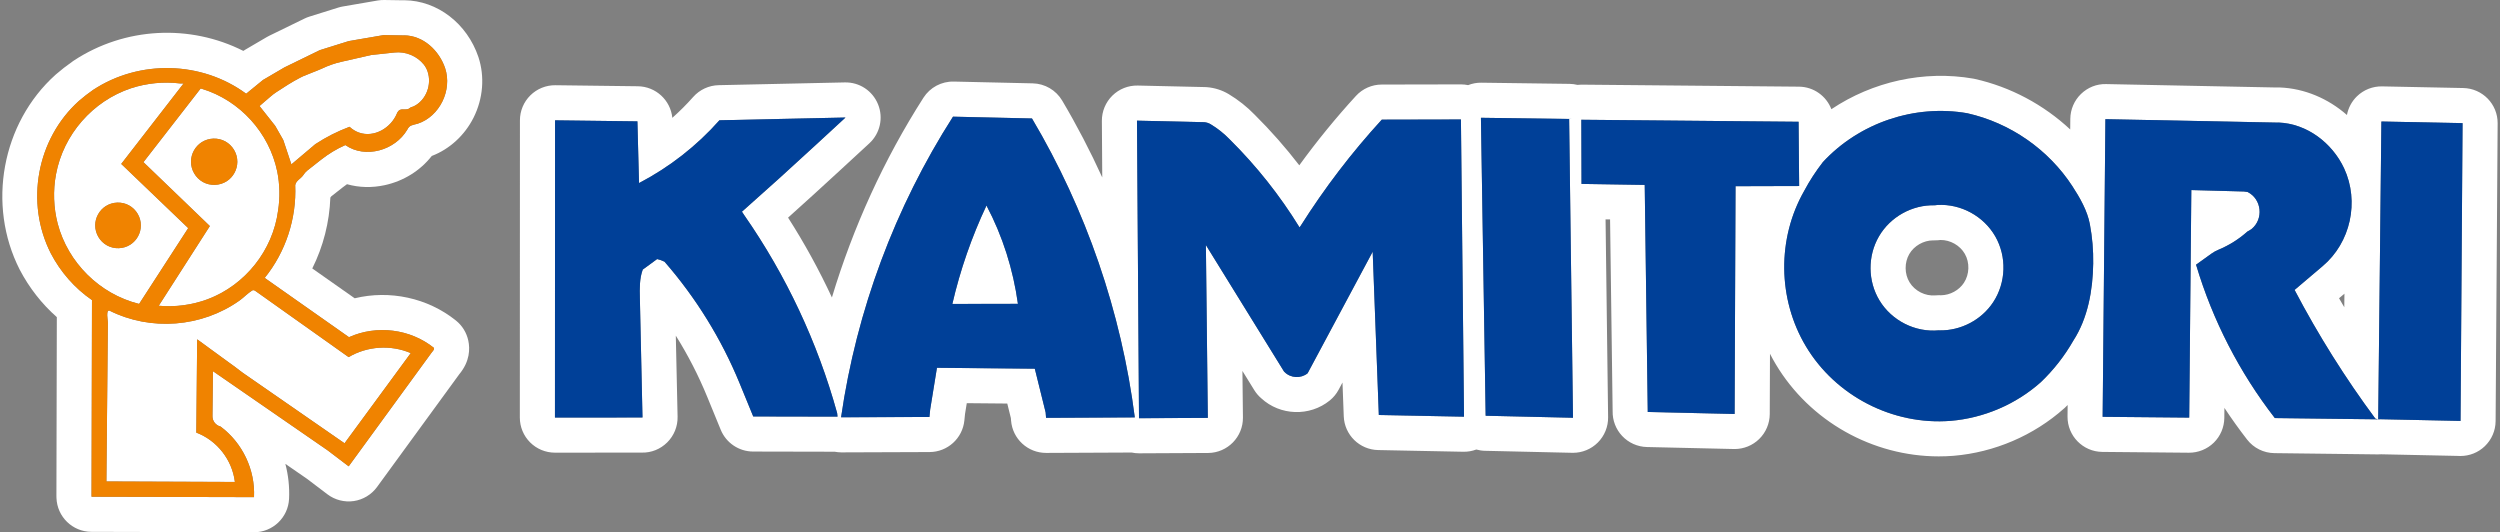 <?xml version="1.0" encoding="utf-8"?>
<!-- Generator: Adobe Illustrator 23.1.1, SVG Export Plug-In . SVG Version: 6.00 Build 0)  -->
<svg version="1.1" id="レイヤー_1" xmlns="http://www.w3.org/2000/svg" xmlns:xlink="http://www.w3.org/1999/xlink" x="0px"
	 y="0px" viewBox="0 0 155 33" style="enable-background:new 0 0 155 33;" xml:space="preserve">
<rect x="0" y="0" width="155" height="33" fill="#808080" stroke="none"/>
<style type="text/css">
	.st0{fill:none;}
	.st1{fill:#FFFFFF;}
	.st2{fill:#004098;}
	.st3{fill:#F08300;}
</style>
<g>
	<path class="st0" d="M120.209,18.303c0.027,0,0.075,0,0.138,0.003
		c0.559-0.008,1.11-0.306,1.416-0.771c0.347-0.528,0.37-1.25,0.057-1.796
		c-0.304-0.53-0.905-0.867-1.513-0.86c-0.051,0.006-0.101,0.012-0.15,0.016
		c-0.086,0.008-0.172,0.011-0.259,0.009c-0.014-0-0.027-0.001-0.041-0.001
		c-0.594,0-1.185,0.337-1.482,0.849c-0.306,0.527-0.3,1.228,0.014,1.746
		c0.332,0.547,0.981,0.874,1.614,0.815
		C120.072,18.306,120.14,18.303,120.209,18.303z"/>
	<path class="st0" d="M145.346,19.049l0.009-0.841l-0.334,0.283
		C145.126,18.679,145.238,18.863,145.346,19.049z"/>
	<path class="st1" d="M152.723,5.458l-5.032-0.102c-0.58-0.011-1.142,0.209-1.559,0.614
		c-0.325,0.315-0.539,0.721-0.622,1.16c-1.167-1.023-2.635-1.649-4.163-1.707
		c-0.068-0.003-0.135-0.002-0.202,0.002l-10.566-0.212
		c-0.59-0.015-1.143,0.21-1.56,0.615c-0.417,0.405-0.655,0.96-0.66,1.542
		l-0.006,0.657c-1.646-1.536-3.695-2.635-5.905-3.131
		c-0.034-0.008-0.069-0.015-0.103-0.021c-3.063-0.533-6.242,0.185-8.8,1.895
		c-0.311-0.811-1.091-1.389-2.01-1.397L98.063,5.248
		c-0.007-0-0.013-0-0.02-0c-0.081,0-0.162,0.006-0.242,0.015
		c-0.156-0.038-0.318-0.061-0.485-0.063l-5.465-0.073
		c-0.286-0.005-0.567,0.048-0.828,0.151c-0.144-0.03-0.293-0.046-0.445-0.046
		c-0.001,0-0.002,0-0.004,0l-4.907,0.01c-0.609,0.001-1.189,0.257-1.6,0.706
		c-1.248,1.362-2.422,2.801-3.511,4.301c-0.849-1.103-1.771-2.149-2.759-3.13
		C77.316,6.622,76.772,6.191,76.181,5.836c-0.409-0.245-0.877-0.394-1.353-0.431
		c-0.039-0.003-0.078-0.005-0.117-0.006L70.543,5.304
		c-0.594-0.012-1.156,0.212-1.576,0.624c-0.419,0.412-0.654,0.977-0.651,1.565
		l0.024,3.508c-0.745-1.635-1.574-3.229-2.486-4.767
		c-0.383-0.646-1.072-1.049-1.823-1.066l-4.895-0.111
		C58.375,5.039,57.662,5.42,57.253,6.06c-2.445,3.821-4.359,8.017-5.674,12.383
		c-0.793-1.705-1.7-3.358-2.718-4.95c1.066-0.956,2.13-1.924,3.178-2.892
		l1.859-1.714c0.666-0.614,0.882-1.575,0.543-2.415
		c-0.339-0.84-1.151-1.384-2.066-1.362l-7.817,0.171
		c-0.607,0.013-1.18,0.279-1.582,0.733c-0.406,0.458-0.837,0.889-1.291,1.292
		c-0.109-1.093-1.024-1.944-2.139-1.958l-5.107-0.064
		c-0.583-0.007-1.142,0.219-1.556,0.628c-0.414,0.409-0.647,0.966-0.647,1.548
		l-0.006,18.428c-0,0.578,0.229,1.132,0.638,1.54
		c0.408,0.408,0.962,0.637,1.539,0.637c0,0,0.001,0,0.001,0l5.382-0.004
		c0.592,0.016,1.158-0.215,1.577-0.631c0.424-0.42,0.657-0.996,0.644-1.593
		L41.9,20.81c0.755,1.205,1.407,2.474,1.95,3.798l0.835,2.037
		c0.334,0.815,1.126,1.348,2.006,1.351l5.06,0.011
		c0.132,0.025,0.267,0.039,0.404,0.041l5.478-0.02
		c1.115-0.004,2.046-0.85,2.158-1.959l0.041-0.404l0.108-0.668l2.511,0.023
		l0.222,0.899l0.013,0.159c0.09,1.132,1.035,2.003,2.17,2.003
		c0.003,0,0.007,0,0.01,0l5.296-0.024c0.147,0.031,0.299,0.049,0.456,0.049
		c0.004,0,0.008,0,0.011,0l4.244-0.021l0.039-0
		c1.201-0.015,2.164-1,2.15-2.201l-0.032-2.886l0.736,1.191
		c0.117,0.189,0.264,0.361,0.433,0.506c1.169,1.08,3.004,1.147,4.25,0.132
		c0.223-0.182,0.408-0.407,0.544-0.661l0.241-0.45l0.079,2.094
		c0.043,1.153,0.979,2.072,2.132,2.094l5.28,0.105
		c0.278,0.006,0.551-0.043,0.806-0.139c0.17,0.047,0.346,0.076,0.53,0.08
		l5.416,0.124c0.017,0,0.033,0.001,0.05,0.001
		c0.574,0,1.125-0.227,1.533-0.632c0.42-0.417,0.652-0.987,0.643-1.578
		l-0.158-12.264l0.28,0.004l0.159,11.891c-0.012,0.567,0.199,1.117,0.587,1.531
		c0.4,0.427,0.955,0.676,1.539,0.689l5.388,0.123
		c0.017,0,0.033,0.001,0.05,0.001c0.567,0,1.112-0.221,1.518-0.617
		c0.419-0.408,0.656-0.967,0.659-1.551l0.001-0.351v-0l0.013-3.387
		c0.113,0.221,0.233,0.439,0.361,0.653c2.113,3.535,6.005,5.709,10.105,5.709
		c0.305,0,0.611-0.012,0.918-0.036c2.53-0.212,4.965-1.256,6.857-2.942
		c0.019-0.017,0.038-0.034,0.056-0.051c0.054-0.051,0.105-0.104,0.158-0.156
		l-0.007,0.711c-0.011,1.202,0.954,2.185,2.156,2.197l5.368,0.05
		c0.568,0.005,1.133-0.219,1.545-0.623c0.412-0.404,0.646-0.956,0.652-1.533
		l0.006-0.623c0.442,0.67,0.911,1.325,1.406,1.963
		c0.406,0.524,1.03,0.834,1.693,0.842l6.401,0.078
		c0.009,0,0.018,0,0.027,0c0.022,0,0.043-0.002,0.065-0.003
		c0.015-0,0.029,0.001,0.044,0l0.077-0.004l4.766,0.101l0.069,0.003
		c0.03,0.001,0.06,0.002,0.09,0.002c0.558,0,1.096-0.214,1.501-0.601
		c0.427-0.407,0.671-0.97,0.675-1.561l0.126-18.465
		C154.863,6.458,153.913,5.482,152.723,5.458z M145.346,19.049
		c-0.108-0.186-0.219-0.371-0.325-0.558l0.334-0.283L145.346,19.049z M46.699,25.82
		l-0.835-2.037c-1.129-2.753-2.711-5.316-4.666-7.559
		c-0.145-0.073-0.299-0.127-0.457-0.162l-0.891,0.652
		c-0.201,0.539-0.195,1.171-0.179,1.741l0,0.012l0.163,7.417l-0.016-0
		l-5.412,0.004l0.006-18.428l5.107,0.064l0.1,3.826
		c1.881-0.98,3.579-2.305,4.985-3.893l4.214-0.092l3.603-0.079l-1.859,1.714
		c-1.506,1.392-3.027,2.767-4.563,4.125c0.048,0.072,0.095,0.144,0.143,0.216
		c2.595,3.728,4.551,7.895,5.761,12.273l0.023,0.217l-4.964-0.01L46.699,25.82z
		 M64.856,25.904l-0.027-0.337l-0.671-2.709l-6.033-0.056h-0.034l-0.419,2.578
		l-0.047,0.47l-5.016,0.019l-0.461,0.001v-0.008
		c0.958-6.611,3.337-13.003,6.938-18.63l1.621,0.037l3.275,0.074
		c3.357,5.661,5.54,12.007,6.375,18.535l-0.228,0.001L64.856,25.904z
		 M85.164,17.139l-0.058-1.533l-1.36,2.539l-2.673,4.995
		c-0.42,0.342-1.056,0.308-1.434-0.079c-0.008-0.006-0.015-0.011-0.022-0.016
		l-3.979-6.44l-0.873-1.413l0.033,2.912l0.087,7.803l-0.039,0l-4.228,0.021
		L70.494,7.642l-0.001-0.162l4.168,0.095c0.141,0.011,0.28,0.055,0.401,0.128
		c0.435,0.261,0.834,0.58,1.186,0.945c1.65,1.636,3.104,3.468,4.322,5.447
		l0.072-0.094c1.477-2.338,3.162-4.544,5.03-6.584l4.622-0.01l0.284-0
		l0.189,18.169l0.001,0.105l-0.001,0.153l-5.28-0.105L85.164,17.139z
		 M92.11,25.776l-0.001-0.083L91.818,7.303l0.093,0.001l5.376,0.072l0.238,18.431
		l0.001,0.094L92.11,25.776z M107.548,25.315l-0.001,0.351l-5.388-0.123
		l0.001-0.022l-0.188-14.056l-3.917-0.063l-0.011-3.822l-0-0.156l5.099,0.047
		l4.297,0.04l4.073,0.038l0.021,2.406l0.014,1.579l-1.512,0.004l-2.432,0.007
		L107.548,25.315z M126.532,23.695c-1.546,1.377-3.536,2.226-5.591,2.398
		c-3.589,0.285-7.134-1.543-8.973-4.62c-1.752-2.928-1.795-6.679-0.107-9.637
		c0.333-0.628,0.725-1.226,1.158-1.785c2.255-2.437,5.687-3.599,8.952-3.031
		c2.663,0.597,5.041,2.249,6.526,4.536l-0,0.001
		c0.455,0.699,0.919,1.504,1.077,2.347c0.15,0.803,0.22,1.62,0.206,2.437
		c-0.024,1.638-0.325,3.378-1.232,4.779
		C128.004,22.069,127.323,22.94,126.532,23.695z M136.165,16.445l-0.013-0.032
		l0.959-0.689c0.136-0.097,0.283-0.179,0.437-0.242
		c0.654-0.271,1.262-0.653,1.79-1.126c0.091-0.045,0.177-0.099,0.254-0.153
		c0.767-0.618,0.635-1.865-0.242-2.299c-0.075-0.011-0.149-0.021-0.224-0.031
		l-3.264-0.089l-0.131,14.108l-5.368-0.05l0.171-18.454l10.73,0.215V7.598
		c1.772,0.067,3.33,1.267,4.068,2.835c0.963,2.068,0.406,4.606-1.333,6.071
		l-1.736,1.472c1.46,2.784,3.137,5.455,5.009,7.98l0.168,0.043l-1.671-0.02
		l-4.73-0.058C138.85,23.097,137.189,19.869,136.165,16.445z M152.571,23.586
		l-0.018,2.513l-0.091-0.004l-4.863-0.103l-0.151,0.007l0.04-3.715l0.158-14.75
		l5.032,0.102L152.571,23.586z"/>
	<path class="st1" d="M120.209,20.48c0.013,0,0.026,0,0.037,0.003
		c1.325,0.027,2.609-0.648,3.335-1.751c0.798-1.214,0.847-2.82,0.128-4.075
		c-0.723-1.26-2.134-2.029-3.581-1.95c-0.059,0.008-0.117,0.015-0.172,0.02
		c-1.406-0.037-2.76,0.72-3.463,1.932c-0.706,1.217-0.691,2.768,0.035,3.967
		C117.29,19.885,118.748,20.619,120.209,20.48z M118.389,17.498
		c-0.314-0.518-0.32-1.219-0.014-1.746c0.297-0.512,0.888-0.849,1.482-0.849
		c0.014,0,0.027,0,0.041,0.001c0.087,0.002,0.173-0.001,0.259-0.009
		c0.049-0.004,0.099-0.01,0.15-0.016c0.608-0.006,1.209,0.33,1.513,0.86
		c0.313,0.546,0.29,1.268-0.057,1.796c-0.306,0.465-0.857,0.763-1.416,0.771
		c-0.063-0.003-0.111-0.003-0.138-0.003c-0.069,0-0.137,0.003-0.206,0.01
		C119.37,18.372,118.721,18.046,118.389,17.498z"/>
	<path class="st1" d="M59.046,18.844l1.672-0.002l2.394-0.003
		c-0.295-2.127-0.945-4.196-1.95-6.095C60.243,14.694,59.532,16.742,59.046,18.844z
		"/>
	<path class="st1" d="M8.586,18.833l0.037,0.013l3.045-4.702L7.516,10.164l3.865-4.987
		l-0.203-0.002C10.154,5.049,9.104,5.152,8.127,5.471
		c-2.383,0.792-4.201,2.876-4.655,5.341c-0.189,1.01-0.151,2.06,0.104,3.05
		C4.213,16.28,6.167,18.22,8.586,18.833z M8.734,13.987
		c-0.004,0.471-0.252,0.921-0.646,1.176c-0.433,0.281-1.002,0.301-1.452,0.053
		c-0.452-0.249-0.739-0.74-0.733-1.255l-0.001,0.001
		c0.004-0.471,0.252-0.921,0.646-1.176c0.433-0.28,1.002-0.301,1.452-0.053
		C8.452,12.981,8.739,13.472,8.734,13.987z"/>
	<path class="st1" d="M25.082,0.016c-0.041-0.001-0.081,0-0.122,0.002l-1.142-0.018
		c-0.134-0.001-0.27,0.008-0.403,0.031l-2.16,0.371
		c-0.095,0.016-0.189,0.039-0.282,0.068L19.183,1.03
		c-0.104,0.033-0.206,0.073-0.304,0.121L16.689,2.219
		c-0.05,0.024-0.098,0.05-0.145,0.078l-1.334,0.781
		c-0.042,0.025-0.083,0.051-0.124,0.078C11.778,1.484,7.739,1.672,4.574,3.758
		C4.556,3.77,4.538,3.782,4.521,3.794C4.125,4.072,3.778,4.342,3.461,4.618
		C3.453,4.625,3.445,4.633,3.437,4.64C0.113,7.629-0.823,12.7,1.221,16.716
		c0.586,1.123,1.371,2.125,2.302,2.946L3.498,30.727
		c0,0.025,0,0.05,0.001,0.075l0.002,0.066
		c0.038,1.172,0.997,2.104,2.17,2.106L15.743,33c0.002,0,0.004,0,0.005,0
		c1.162-0,2.119-0.913,2.174-2.073c0.035-0.733-0.046-1.465-0.23-2.168
		l1.345,0.929l1.263,0.958c0.466,0.353,1.055,0.504,1.632,0.42
		c0.578-0.085,1.098-0.399,1.443-0.871l5.106-7.001
		c0.655-0.791,0.663-1.566,0.553-2.078c-0.105-0.49-0.375-0.929-0.766-1.243
		c-1.759-1.412-4.112-1.905-6.277-1.38l-2.63-1.849
		c0.68-1.363,1.064-2.861,1.121-4.396c0.019-0.024,0.038-0.049,0.057-0.075
		l0.722-0.567c0.082-0.065,0.167-0.127,0.253-0.186
		c0.741,0.211,1.54,0.233,2.343,0.059c1.169-0.255,2.202-0.902,2.912-1.81
		c1.101-0.419,2.038-1.275,2.591-2.374c0.593-1.179,0.704-2.546,0.3-3.763
		C28.956,1.452,27.116,0.04,25.082,0.016z M25.897,7.669
		c-0.368,0.1-0.501,0.083-0.649,0.376c-0.75,1.273-2.593,1.817-3.837,0.949
		c-0.533,0.237-1.036,0.54-1.494,0.9l-0.867,0.682
		c-0.096,0.081-0.18,0.177-0.246,0.283c-0.149,0.221-0.452,0.338-0.499,0.62
		c0.09,2.069-0.592,4.142-1.893,5.752l5.226,3.674
		c1.722-0.775,3.799-0.514,5.269,0.665c0.025,0.118-0.092,0.214-0.156,0.304
		l-5.133,7.038l-1.301-0.988l-7.112-4.91l-0.031,2.789
		c-0.005,0.3,0.206,0.573,0.498,0.64c1.364,1.012,2.159,2.685,2.078,4.38
		l-10.072-0.025l-0.002-0.066L5.702,18.604c-1.075-0.734-1.956-1.753-2.552-2.895
		C1.551,12.564,2.278,8.61,4.893,6.258c0.281-0.246,0.579-0.472,0.879-0.683
		c2.867-1.89,6.732-1.796,9.49,0.235l1.047-0.855l1.334-0.781l2.191-1.068
		l1.79-0.56l2.16-0.371l1.275,0.02l-0.001-0.004
		c1.201,0.014,2.173,0.948,2.542,2.037C28.051,5.591,27.26,7.221,25.897,7.669z"
		/>
	<path class="st1" d="M26.287,4.015l0.002-0c-0.436-0.547-1.145-0.84-1.84-0.759
		L23.011,3.411l-1.86,0.423c-0.401,0.093-0.793,0.228-1.164,0.406
		c-0.386,0.176-0.787,0.31-1.176,0.478c-0.064,0.027-0.126,0.057-0.187,0.091
		c-0.519,0.266-1.012,0.588-1.499,0.908c-0.125,0.083-0.243,0.175-0.356,0.272
		l-0.679,0.584l0.974,1.231l0.498,0.874l0.504,1.512l1.485-1.255
		c0.665-0.436,1.378-0.796,2.122-1.075c0.166,0.158,0.366,0.281,0.578,0.358
		c0.948,0.336,1.986-0.29,2.352-1.172c0.023-0.064,0.057-0.124,0.105-0.172
		c0.184-0.196,0.506,0.01,0.705-0.182c0.069-0.064,0.159-0.061,0.235-0.1
		c0.781-0.378,1.137-1.363,0.859-2.165C26.458,4.279,26.383,4.139,26.287,4.015z"
		/>
	<path class="st1" d="M12.518,5.507c-0.025-0.008-0.05-0.016-0.075-0.024l-3.549,4.57
		l4.117,3.962l-3.169,4.941c1.022,0.094,2.062-0.046,3.02-0.399
		c2.34-0.877,4.056-3.034,4.38-5.506c0.125-0.799,0.105-1.62-0.051-2.409
		C16.695,8.23,14.87,6.222,12.518,5.507z M11.842,10.015l-0.001,0
		c0.004-0.478,0.256-0.934,0.655-1.194c0.44-0.284,1.017-0.305,1.474-0.054
		c0.459,0.252,0.75,0.751,0.745,1.273c-0.005,0.478-0.256,0.935-0.655,1.194
		c-0.44,0.284-1.017,0.305-1.474,0.054C12.128,11.036,11.836,10.537,11.842,10.015
		z"/>
	<path class="st1" d="M15.628,18.015c-0.276,0.17-0.509,0.426-0.771,0.613
		c-2.345,1.669-5.513,1.916-8.079,0.625c-0.064-0.007-0.105,0.043-0.113,0.1
		c-0.053,0.272,0.05,0.549,0.023,0.828l-0.09,9.668l7.911,0.031l0.054,0.002
		c-0.164-1.37-1.104-2.573-2.392-3.06L12.224,21.038l2.419,1.764
		c0.144,0.105,0.279,0.223,0.427,0.324l6.291,4.357l4.105-5.59
		c-1.237-0.531-2.694-0.438-3.851,0.248l-5.773-4.097
		C15.779,17.998,15.696,17.962,15.628,18.015z"/>
	<polygon class="st2" points="147.488,22.283 147.448,25.998 147.599,25.991 152.461,26.095 
		152.553,26.098 152.571,23.586 152.679,7.634 147.646,7.533 	"/>
	<path class="st2" d="M145.77,25.978l1.671,0.02l-0.168-0.043
		c-1.873-2.525-3.549-5.196-5.009-7.98l1.736-1.472
		c1.739-1.464,2.295-4.003,1.333-6.071c-0.738-1.567-2.296-2.768-4.068-2.835
		v0.006l-10.73-0.215l-0.171,18.454l5.368,0.05l0.131-14.108l3.264,0.089
		c0.075,0.009,0.149,0.019,0.224,0.031c0.877,0.434,1.009,1.68,0.242,2.299
		c-0.077,0.053-0.163,0.108-0.254,0.153c-0.528,0.472-1.136,0.855-1.79,1.126
		c-0.154,0.063-0.301,0.145-0.437,0.242l-0.959,0.689l0.013,0.032
		c1.024,3.424,2.685,6.652,4.875,9.475L145.77,25.978z"/>
	<path class="st2" d="M129.778,16.341c0.014-0.817-0.056-1.634-0.206-2.437
		c-0.158-0.843-0.622-1.648-1.077-2.347l0-0.001
		c-1.485-2.287-3.863-3.939-6.526-4.536c-3.265-0.568-6.697,0.595-8.952,3.031
		c-0.433,0.559-0.824,1.156-1.158,1.785c-1.688,2.958-1.645,6.709,0.107,9.637
		c1.839,3.077,5.385,4.905,8.973,4.62c2.055-0.172,4.045-1.021,5.591-2.398
		c0.791-0.755,1.472-1.625,2.014-2.575C129.453,19.719,129.754,17.979,129.778,16.341
		z M116.527,18.627c-0.727-1.198-0.742-2.749-0.035-3.967
		c0.703-1.212,2.057-1.969,3.463-1.932c0.056-0.005,0.114-0.013,0.172-0.02
		c1.447-0.079,2.858,0.69,3.581,1.95c0.719,1.255,0.67,2.861-0.128,4.075
		c-0.726,1.103-2.01,1.778-3.335,1.751c-0.011-0.003-0.024-0.003-0.037-0.003
		C118.748,20.619,117.29,19.885,116.527,18.627z"/>
	<polygon class="st2" points="110.035,11.538 111.547,11.534 111.533,9.955 111.512,7.549 
		107.439,7.512 103.142,7.471 98.043,7.425 98.043,7.581 98.054,11.403 
		101.972,11.465 102.16,25.521 102.159,25.543 107.547,25.666 107.548,25.315 
		107.603,11.545 	"/>
	<polygon class="st2" points="97.287,7.376 91.911,7.304 91.818,7.303 92.109,25.694 
		92.11,25.776 97.526,25.9 97.524,25.807 	"/>
	<path class="st2" d="M90.767,25.834l0.001-0.153l-0.001-0.105L90.578,7.408l-0.284,0
		L85.672,7.418c-1.868,2.039-3.554,4.245-5.03,6.584l-0.072,0.094
		c-1.218-1.979-2.672-3.812-4.322-5.447c-0.352-0.365-0.752-0.684-1.186-0.945
		c-0.121-0.073-0.26-0.117-0.401-0.128l-4.168-0.095l0.001,0.162l0.124,18.287
		l4.228-0.021l0.039-0l-0.087-7.803l-0.033-2.912l0.873,1.413l3.979,6.44
		c0.007,0.005,0.014,0.01,0.022,0.016c0.378,0.386,1.014,0.421,1.434,0.079
		l2.673-4.995l1.36-2.539l0.058,1.533l0.323,8.591L90.767,25.834z"/>
	<path class="st2" d="M70.13,25.881l0.228-0.001c-0.836-6.529-3.019-12.874-6.375-18.535
		L60.707,7.271l-1.621-0.037c-3.6,5.627-5.98,12.019-6.938,18.63v0.008
		l0.461-0.001l5.016-0.019l0.047-0.47l0.419-2.578h0.034l6.033,0.056
		l0.671,2.709l0.027,0.337L70.13,25.881z M60.718,18.841l-1.672,0.002
		c0.486-2.101,1.197-4.15,2.115-6.101c1.005,1.899,1.656,3.968,1.95,6.095
		L60.718,18.841z"/>
	<path class="st2" d="M51.927,25.831l-0.023-0.217c-1.209-4.378-3.165-8.545-5.761-12.273
		c-0.048-0.072-0.095-0.145-0.143-0.216c1.536-1.358,3.057-2.733,4.563-4.125
		l1.859-1.714l-3.603,0.079l-4.214,0.092c-1.407,1.588-3.104,2.913-4.985,3.893
		l-0.1-3.826l-5.107-0.064l-0.006,18.428l5.412-0.004l0.016,0l-0.163-7.417
		l-0-0.012c-0.016-0.57-0.022-1.202,0.179-1.741l0.891-0.652
		c0.158,0.035,0.312,0.089,0.457,0.162c1.955,2.242,3.537,4.806,4.666,7.559
		l0.835,2.037l0.264,0.001L51.927,25.831z"/>
	<path class="st3" d="M6.548,12.786c-0.394,0.255-0.641,0.705-0.646,1.176l0.001-0.001
		c-0.006,0.515,0.281,1.006,0.733,1.255c0.45,0.248,1.019,0.228,1.452-0.053
		c0.394-0.255,0.641-0.705,0.646-1.176c0.005-0.514-0.282-1.005-0.734-1.254
		C7.549,12.485,6.981,12.505,6.548,12.786z"/>
	<path class="st3" d="M25.057,2.193l0.001,0.004L23.783,2.177l-2.16,0.371l-1.79,0.56
		L17.643,4.175l-1.334,0.781l-1.047,0.855C12.503,3.78,8.638,3.686,5.772,5.575
		C5.472,5.786,5.174,6.012,4.893,6.258c-2.615,2.352-3.342,6.306-1.742,9.451
		c0.596,1.142,1.477,2.161,2.552,2.895L5.674,30.732l0.002,0.066l10.072,0.025
		c0.08-1.695-0.714-3.368-2.078-4.38c-0.293-0.067-0.503-0.34-0.498-0.64
		l0.031-2.789l7.112,4.91l1.301,0.988l5.133-7.038
		c0.065-0.09,0.182-0.186,0.156-0.304c-1.47-1.179-3.547-1.44-5.269-0.665
		l-5.226-3.674c1.301-1.61,1.983-3.684,1.893-5.752
		c0.047-0.282,0.35-0.399,0.499-0.62c0.066-0.107,0.15-0.203,0.246-0.283
		l0.867-0.682c0.458-0.36,0.961-0.663,1.494-0.9
		c1.244,0.868,3.087,0.324,3.837-0.949c0.149-0.292,0.281-0.276,0.649-0.376
		c1.363-0.448,2.154-2.078,1.702-3.439C27.23,3.141,26.257,2.207,25.057,2.193z
		 M3.576,13.861c-0.255-0.99-0.293-2.04-0.104-3.05
		C3.927,8.346,5.744,6.263,8.127,5.471c0.976-0.318,2.026-0.422,3.05-0.296
		l0.203,0.002L7.516,10.164l4.153,3.979l-3.045,4.702l-0.037-0.013
		C6.167,18.22,4.213,16.28,3.576,13.861z M21.615,22.141
		c1.157-0.686,2.614-0.779,3.851-0.248l-4.105,5.59l-6.291-4.357
		c-0.148-0.102-0.283-0.219-0.427-0.324L12.224,21.038l-0.054,5.785
		c1.289,0.487,2.229,1.69,2.392,3.06l-0.054-0.002l-7.911-0.031l0.09-9.668
		c0.027-0.278-0.076-0.556-0.023-0.828c0.009-0.057,0.05-0.107,0.113-0.1
		c2.566,1.291,5.735,1.044,8.079-0.625c0.263-0.187,0.496-0.443,0.771-0.613
		c0.069-0.053,0.151-0.018,0.214,0.029L21.615,22.141z M17.241,13.052
		c-0.323,2.472-2.04,4.629-4.38,5.506c-0.958,0.352-1.998,0.493-3.02,0.399
		l3.169-4.941l-4.117-3.962l3.549-4.57c0.025,0.008,0.05,0.016,0.075,0.024
		c2.352,0.715,4.177,2.723,4.672,5.136C17.346,11.431,17.365,12.253,17.241,13.052z
		 M25.649,6.593c-0.076,0.039-0.166,0.035-0.235,0.1
		C25.214,6.884,24.892,6.678,24.709,6.875c-0.048,0.048-0.082,0.108-0.105,0.172
		c-0.367,0.882-1.404,1.508-2.352,1.172c-0.213-0.077-0.412-0.2-0.578-0.358
		c-0.744,0.278-1.457,0.639-2.122,1.075l-1.485,1.255l-0.504-1.512l-0.498-0.874
		l-0.974-1.231l0.679-0.584c0.113-0.097,0.231-0.19,0.356-0.272
		c0.487-0.32,0.98-0.643,1.499-0.908c0.061-0.034,0.124-0.064,0.187-0.091
		c0.389-0.168,0.79-0.302,1.176-0.478c0.372-0.177,0.763-0.313,1.164-0.406
		l1.86-0.423l1.438-0.155c0.695-0.081,1.403,0.212,1.84,0.759l-0.002,0
		c0.096,0.124,0.171,0.264,0.221,0.413C26.786,5.23,26.43,6.215,25.649,6.593z"/>
	<path class="st3" d="M14.061,11.235c0.4-0.259,0.651-0.716,0.655-1.194
		c0.005-0.522-0.287-1.02-0.745-1.273c-0.457-0.252-1.034-0.231-1.474,0.054
		c-0.4,0.259-0.651,0.716-0.655,1.194l0.001-0
		c-0.006,0.522,0.285,1.021,0.744,1.273C13.044,11.54,13.621,11.519,14.061,11.235
		z"/>
</g>
</svg>
